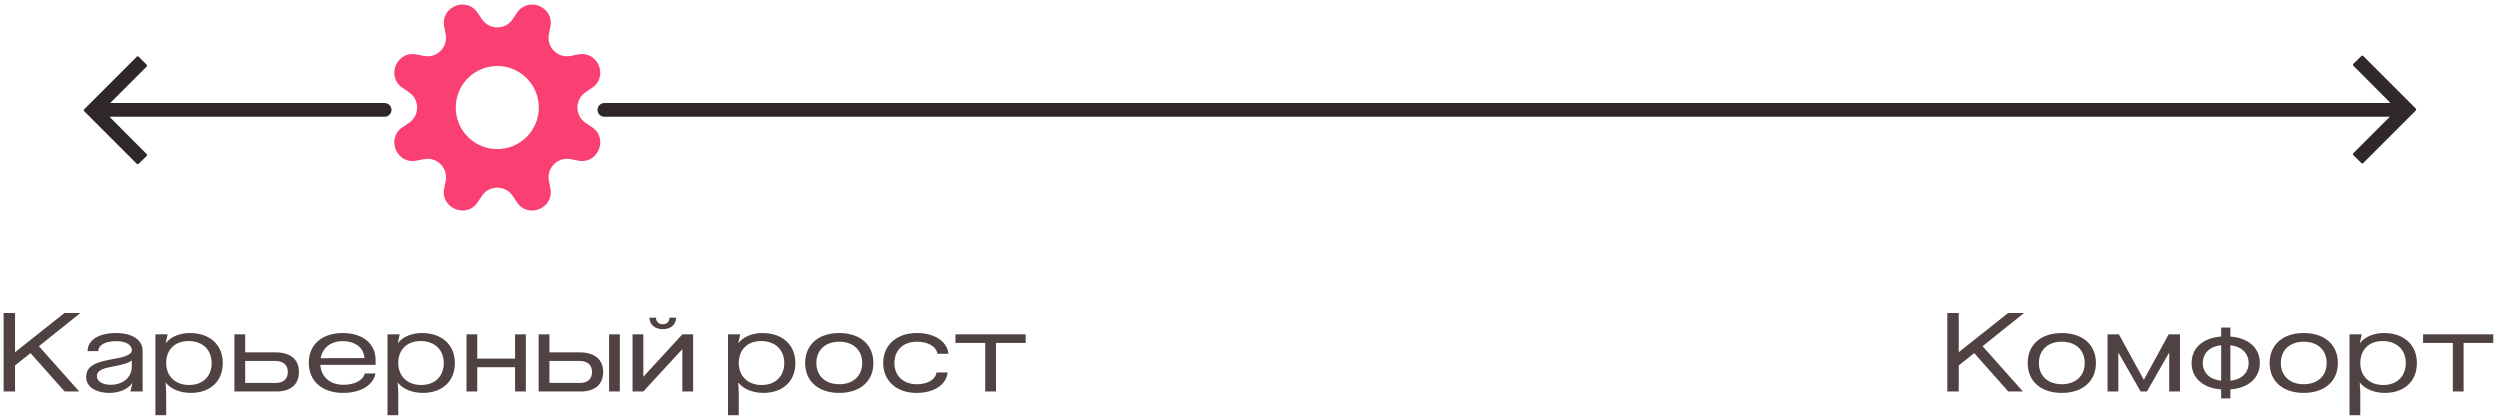 <?xml version="1.0" encoding="UTF-8"?> <svg xmlns="http://www.w3.org/2000/svg" width="364" height="61" viewBox="0 0 364 61" fill="none"><path d="M56 16L16 16" stroke="#302828" stroke-width="2" stroke-linecap="round"></path><path fill-rule="evenodd" clip-rule="evenodd" d="M20.19 23.844C20.111 23.92 19.986 23.919 19.909 23.842L12.26 16.193C12.182 16.115 12.182 15.989 12.26 15.91L19.909 8.261C19.987 8.183 20.114 8.183 20.192 8.261L21.349 9.416C21.428 9.494 21.428 9.621 21.349 9.699L16.061 14.983C16.023 15.021 16.002 15.072 16.002 15.125L16 16.979C16 17.032 16.021 17.083 16.058 17.12L21.35 22.431C21.429 22.51 21.428 22.637 21.348 22.715L20.19 23.844Z" fill="#302828"></path><path fill-rule="evenodd" clip-rule="evenodd" d="M69.541 1.86C67.904 -0.572 64.11 0.999 64.673 3.876L64.891 4.992C65.258 6.864 63.61 8.512 61.737 8.145L60.622 7.927C57.745 7.364 56.173 11.158 58.606 12.795L59.549 13.429C61.132 14.494 61.132 16.824 59.549 17.889L58.606 18.524C56.173 20.16 57.745 23.954 60.622 23.391L61.737 23.173C63.61 22.806 65.258 24.454 64.891 26.327L64.673 27.442C64.11 30.319 67.904 31.891 69.541 29.458L70.175 28.515C71.24 26.932 73.57 26.932 74.635 28.515L75.269 29.458C76.906 31.891 80.7 30.319 80.137 27.442L79.919 26.327C79.552 24.454 81.2 22.806 83.072 23.173L84.188 23.391C87.065 23.954 88.637 20.16 86.204 18.524L85.261 17.889C83.678 16.824 83.678 14.494 85.261 13.429L86.204 12.795C88.636 11.158 87.065 7.364 84.188 7.927L83.072 8.145C81.2 8.512 79.552 6.864 79.919 4.992L80.137 3.876C80.7 0.999 76.906 -0.572 75.269 1.86L74.635 2.803C73.57 4.386 71.24 4.386 70.175 2.803L69.541 1.86ZM74.719 21.246C77.805 19.968 79.27 16.43 77.992 13.345C76.714 10.259 73.176 8.794 70.091 10.072C67.005 11.35 65.54 14.888 66.818 17.973C68.096 21.059 71.634 22.524 74.719 21.246Z" fill="#FA4072"></path><path d="M88 16H348" stroke="#302828" stroke-width="2" stroke-linecap="round"></path><path fill-rule="evenodd" clip-rule="evenodd" d="M343.81 8.156C343.889 8.08 344.014 8.081 344.091 8.158L351.74 15.807C351.818 15.885 351.818 16.012 351.74 16.09L344.091 23.739C344.013 23.817 343.886 23.817 343.808 23.739L342.651 22.584C342.572 22.506 342.572 22.379 342.651 22.301L347.939 17.017C347.977 16.979 347.998 16.928 347.998 16.875L348 15.021C348 14.968 347.979 14.917 347.942 14.88L342.65 9.569C342.571 9.49 342.572 9.362 342.652 9.285L343.81 8.156Z" fill="#302828"></path><path d="M0.528 45.576H2.192V51.256H2.224L9.376 45.576H11.696L5.664 50.408L11.536 57H9.408L4.448 51.416L2.192 53.208V57H0.528V45.576ZM15.967 57.208C13.887 57.208 12.543 56.28 12.543 54.888C12.543 53.192 14.111 52.712 16.351 52.296C17.599 52.072 19.199 51.8 19.199 50.984C19.199 50.184 18.271 49.672 16.991 49.672C15.263 49.672 14.319 50.248 14.319 51.128H12.751C12.751 49.512 14.367 48.488 16.927 48.488C19.247 48.488 20.767 49.496 20.767 51.064V57H18.991L19.263 55.816H19.215C18.607 56.712 17.215 57.208 15.967 57.208ZM14.111 54.792C14.111 55.528 14.927 56.024 16.143 56.024C17.839 56.024 19.183 54.984 19.183 53.416V52.472C18.815 52.856 17.615 53.128 16.719 53.304C15.167 53.608 14.111 53.816 14.111 54.792ZM27.62 48.488C30.564 48.488 32.436 50.2 32.436 52.872C32.436 55.512 30.612 57.208 27.764 57.208C26.244 57.208 24.82 56.616 24.148 55.72H24.116L24.196 57.16V60.456H22.628V48.68H24.404L24.132 49.928H24.18C24.836 49.048 26.18 48.488 27.62 48.488ZM24.196 52.856C24.196 54.776 25.524 56.056 27.54 56.056C29.524 56.056 30.82 54.792 30.82 52.872C30.82 50.92 29.492 49.656 27.444 49.656C25.476 49.656 24.196 50.904 24.196 52.856ZM34.131 57V48.68H35.699V51.304H40.099C42.291 51.304 43.523 52.328 43.523 54.152C43.523 55.976 42.339 57 40.243 57H34.131ZM35.699 55.752H40.211C41.283 55.752 41.907 55.16 41.907 54.152C41.907 53.144 41.251 52.552 40.099 52.552H35.699V55.752ZM54.671 54.376C54.335 56.104 52.495 57.208 49.967 57.208C46.911 57.208 44.959 55.496 44.959 52.808C44.959 50.184 46.879 48.488 49.871 48.488C52.815 48.488 54.687 50.024 54.687 52.424V53.128H46.639C46.767 54.888 48.047 56.024 49.999 56.024C51.663 56.024 52.879 55.368 53.103 54.376H54.671ZM46.687 52.152L53.055 52.136C52.991 50.648 51.743 49.672 49.871 49.672C48.159 49.672 46.959 50.632 46.687 52.152ZM61.411 48.488C64.355 48.488 66.227 50.2 66.227 52.872C66.227 55.512 64.403 57.208 61.555 57.208C60.035 57.208 58.611 56.616 57.939 55.72H57.907L57.987 57.16V60.456H56.419V48.68H58.195L57.923 49.928H57.971C58.627 49.048 59.971 48.488 61.411 48.488ZM57.987 52.856C57.987 54.776 59.315 56.056 61.331 56.056C63.315 56.056 64.611 54.792 64.611 52.872C64.611 50.92 63.283 49.656 61.235 49.656C59.267 49.656 57.987 50.904 57.987 52.856ZM69.49 57H67.922V48.68H69.49V52.216H74.994V48.68H76.562V57H74.994V53.464H69.49V57ZM78.425 57V48.68H79.993V51.304H84.393C86.585 51.304 87.817 52.328 87.817 54.152C87.817 55.976 86.633 57 84.537 57H78.425ZM79.993 55.752H84.505C85.577 55.752 86.201 55.16 86.201 54.152C86.201 53.144 85.545 52.552 84.393 52.552H79.993V55.752ZM88.681 57V48.68H90.249V57H88.681ZM99.348 48.68H100.916V57H99.348V50.856H99.332L93.668 57H92.1V48.68H93.668V54.824H93.7L99.348 48.68ZM94.564 46.248H95.508C95.508 46.824 95.908 47.208 96.5 47.208C97.092 47.208 97.476 46.824 97.476 46.248H98.436C98.436 47.256 97.668 47.928 96.5 47.928C95.332 47.928 94.564 47.256 94.564 46.248ZM110.989 48.488C113.933 48.488 115.805 50.2 115.805 52.872C115.805 55.512 113.981 57.208 111.133 57.208C109.613 57.208 108.189 56.616 107.517 55.72H107.485L107.565 57.16V60.456H105.997V48.68H107.773L107.501 49.928H107.549C108.205 49.048 109.549 48.488 110.989 48.488ZM107.565 52.856C107.565 54.776 108.893 56.056 110.909 56.056C112.893 56.056 114.189 54.792 114.189 52.872C114.189 50.92 112.861 49.656 110.813 49.656C108.845 49.656 107.565 50.904 107.565 52.856ZM122.191 48.488C125.231 48.488 127.167 50.184 127.167 52.856C127.167 55.512 125.231 57.208 122.191 57.208C119.167 57.208 117.231 55.512 117.231 52.856C117.231 50.184 119.167 48.488 122.191 48.488ZM118.863 52.856C118.863 54.728 120.175 55.944 122.191 55.944C124.223 55.944 125.535 54.728 125.535 52.856C125.535 50.968 124.223 49.752 122.191 49.752C120.175 49.752 118.863 50.968 118.863 52.856ZM137.969 54.232C137.793 56.024 135.985 57.208 133.457 57.208C130.545 57.208 128.593 55.464 128.593 52.856C128.593 50.232 130.545 48.488 133.489 48.488C136.065 48.488 137.905 49.688 138.097 51.512H136.481C136.337 50.456 135.137 49.752 133.489 49.752C131.521 49.752 130.225 50.984 130.225 52.856C130.225 54.712 131.521 55.944 133.489 55.944C135.073 55.944 136.209 55.272 136.353 54.232H137.969ZM149.338 48.68V49.928H145.018V57H143.45V49.928H139.114V48.68H149.338Z" fill="#504242"></path><path d="M283.528 45.576H285.192V51.256H285.224L292.376 45.576H294.696L288.664 50.408L294.536 57H292.408L287.448 51.416L285.192 53.208V57H283.528V45.576ZM300.191 48.488C303.231 48.488 305.167 50.184 305.167 52.856C305.167 55.512 303.231 57.208 300.191 57.208C297.167 57.208 295.231 55.512 295.231 52.856C295.231 50.184 297.167 48.488 300.191 48.488ZM296.863 52.856C296.863 54.728 298.175 55.944 300.191 55.944C302.223 55.944 303.535 54.728 303.535 52.856C303.535 50.968 302.223 49.752 300.191 49.752C298.175 49.752 296.863 50.968 296.863 52.856ZM308.51 48.68L312.126 55.272H312.158L315.758 48.68H317.406V57H315.838V51.384H315.806L312.59 57H311.678L308.462 51.384H308.43V57H306.862V48.68H308.51ZM324.744 58.008H323.4V56.696C320.76 56.504 319.096 55.048 319.096 52.856C319.096 50.648 320.76 49.192 323.4 49V47.688H324.744V49C327.368 49.192 329.032 50.664 329.032 52.856C329.032 55.032 327.368 56.504 324.744 56.696V58.008ZM320.728 52.856C320.728 54.296 321.768 55.272 323.4 55.432V50.264C321.768 50.424 320.728 51.416 320.728 52.856ZM324.744 55.432C326.36 55.272 327.4 54.28 327.4 52.856C327.4 51.432 326.36 50.44 324.744 50.264V55.432ZM335.419 48.488C338.459 48.488 340.395 50.184 340.395 52.856C340.395 55.512 338.459 57.208 335.419 57.208C332.395 57.208 330.459 55.512 330.459 52.856C330.459 50.184 332.395 48.488 335.419 48.488ZM332.091 52.856C332.091 54.728 333.403 55.944 335.419 55.944C337.451 55.944 338.763 54.728 338.763 52.856C338.763 50.968 337.451 49.752 335.419 49.752C333.403 49.752 332.091 50.968 332.091 52.856ZM347.083 48.488C350.027 48.488 351.899 50.2 351.899 52.872C351.899 55.512 350.075 57.208 347.227 57.208C345.707 57.208 344.283 56.616 343.611 55.72H343.579L343.659 57.16V60.456H342.09V48.68H343.867L343.595 49.928H343.643C344.299 49.048 345.643 48.488 347.083 48.488ZM343.659 52.856C343.659 54.776 344.987 56.056 347.003 56.056C348.987 56.056 350.283 54.792 350.283 52.872C350.283 50.92 348.955 49.656 346.907 49.656C344.939 49.656 343.659 50.904 343.659 52.856ZM363.02 48.68V49.928H358.7V57H357.132V49.928H352.796V48.68H363.02Z" fill="#504242"></path></svg> 